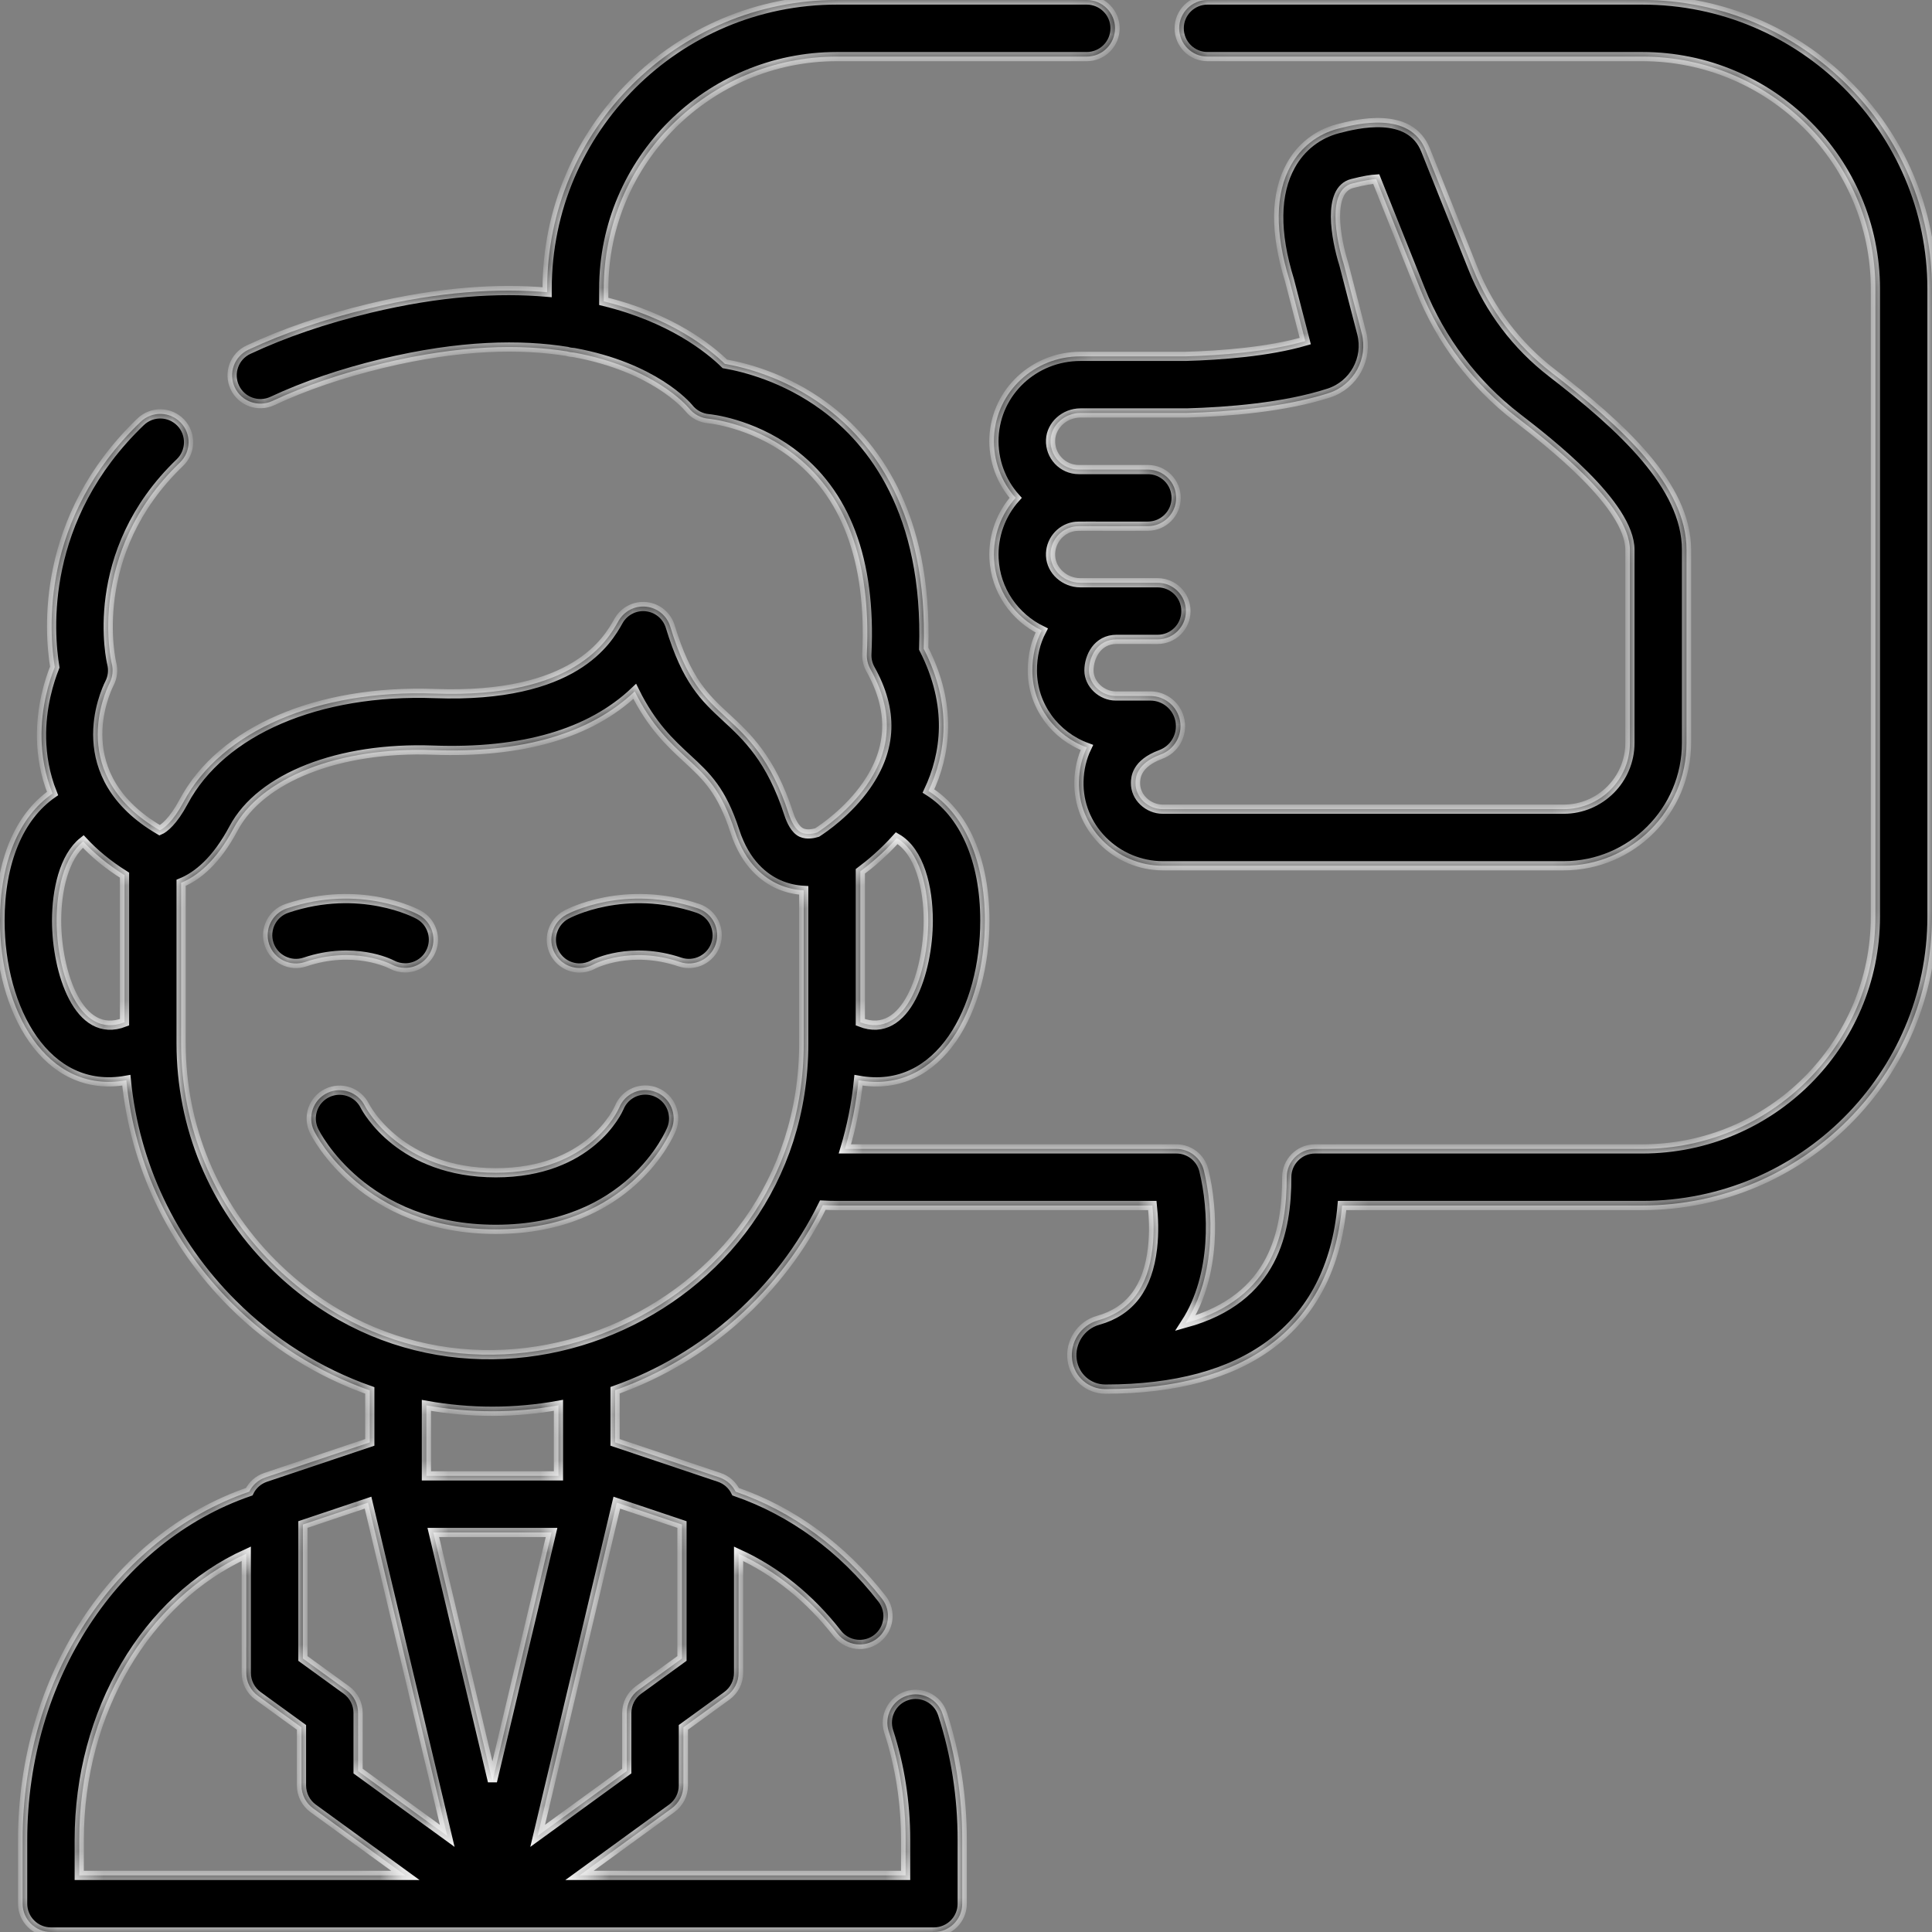 <svg xmlns="http://www.w3.org/2000/svg" width="84" height="84" viewBox="0 0 84 84" fill="none"><rect x="0" y="0" width="84" height="84" fill="#808080" stroke="none"/><mask id="path-1-inside-1_3004_569" fill="white"><path d="M28.524 47.484C27.894 47.228 27.179 47.526 26.923 48.156C26.873 48.271 25.654 50.989 21.558 50.989C17.414 50.989 15.936 48.223 15.864 48.083C15.563 47.477 14.83 47.227 14.222 47.524C13.611 47.823 13.358 48.559 13.656 49.17C13.742 49.344 15.812 53.45 21.558 53.45C27.362 53.45 29.125 49.271 29.198 49.093C29.454 48.464 29.153 47.74 28.524 47.484Z"/><path d="M17.033 41.936C17.218 42.035 17.417 42.082 17.613 42.082C18.048 42.082 18.471 41.851 18.694 41.442C19.02 40.846 18.801 40.099 18.204 39.772C18.103 39.716 15.67 38.419 12.476 39.494C11.832 39.711 11.486 40.409 11.702 41.053C11.919 41.697 12.617 42.042 13.261 41.826C15.385 41.111 16.948 41.892 17.033 41.936Z"/><path d="M30.345 39.494C27.15 38.419 24.718 39.716 24.616 39.772C24.02 40.098 23.795 40.849 24.121 41.445C24.345 41.855 24.766 42.087 25.2 42.087C25.398 42.087 25.599 42.039 25.786 41.937C25.851 41.903 27.422 41.107 29.559 41.826C30.203 42.042 30.901 41.697 31.118 41.053C31.335 40.409 30.988 39.711 30.345 39.494Z"/><path d="M46.975 15.494C44.962 15.494 43.312 17.037 43.218 19.007C43.171 20.006 43.53 20.944 44.158 21.646C43.53 22.348 43.171 23.286 43.218 24.285C43.284 25.664 44.112 26.834 45.293 27.412C45.023 27.928 44.883 28.518 44.885 29.163C44.89 30.69 45.878 31.995 47.256 32.498C47.04 32.948 46.921 33.446 46.91 33.981C46.889 34.934 47.251 35.841 47.929 36.534C48.618 37.238 49.575 37.642 50.554 37.642H67.986C70.931 37.642 73.327 35.246 73.327 32.3V23.906C73.327 21.117 70.507 18.555 67.46 16.2C65.937 15.023 64.756 13.461 64.045 11.683L61.992 6.55C61.312 4.784 58.95 5.396 58.172 5.597C57.297 5.824 56.57 6.389 56.125 7.189C55.44 8.42 55.421 10.102 56.066 12.187L56.751 14.83C55.135 15.3 53.056 15.451 51.553 15.494L46.975 15.494ZM51.605 17.955C53.353 17.906 55.845 17.716 57.778 17.088C58.864 16.736 59.49 15.595 59.205 14.491L58.441 11.542C58.436 11.522 58.431 11.503 58.425 11.484C58.08 10.379 57.688 8.264 58.789 7.979C59.326 7.84 59.651 7.796 59.836 7.785L61.76 12.597C62.634 14.783 64.084 16.702 65.955 18.148C67.298 19.185 70.866 21.942 70.866 23.906V32.301C70.866 33.889 69.574 35.182 67.986 35.182H50.554C49.925 35.182 49.356 34.668 49.37 34.035C49.374 33.829 49.388 33.2 50.467 32.803C51.065 32.583 51.417 31.968 51.306 31.342C51.194 30.715 50.65 30.26 50.013 30.26H48.513C47.893 30.26 47.346 29.743 47.346 29.154C47.346 28.563 47.704 27.798 48.551 27.798C48.559 27.798 50.332 27.799 50.332 27.799C51.012 27.799 51.562 27.248 51.562 26.569C51.562 25.889 51.012 25.338 50.332 25.338C49.106 25.338 48.22 25.338 46.975 25.338C46.29 25.338 45.707 24.814 45.677 24.169C45.647 23.551 46.081 23.005 46.685 22.896C46.9 22.858 47.22 22.887 49.907 22.877C50.587 22.877 51.137 22.326 51.137 21.647C51.137 20.967 50.587 20.416 49.907 20.416H46.906C46.191 20.416 45.644 19.815 45.677 19.124C45.707 18.48 46.29 17.955 46.975 17.955H51.571C51.582 17.955 51.594 17.955 51.605 17.955Z"/><path d="M71.406 0H52.5C51.821 0 51.269 0.551 51.269 1.23C51.269 1.91 51.821 2.461 52.5 2.461H71.406C76.993 2.461 81.539 6.993 81.539 12.562V39.851C81.539 45.42 76.993 49.952 71.406 49.952H57.176C56.496 49.952 55.945 50.503 55.945 51.182C55.945 53.512 55.417 56.458 51.545 57.526C52.889 55.447 52.761 52.582 52.341 50.886C52.205 50.338 51.712 49.952 51.146 49.952H36.734C37.022 48.991 37.224 47.993 37.326 46.967C40.875 47.608 42.82 43.83 42.82 40.031C42.82 37.38 41.913 35.364 40.368 34.392C41.115 32.807 41.433 30.691 40.161 28.206C40.349 22.273 37.928 19.204 35.84 17.669C34.122 16.405 32.359 15.967 31.515 15.82C30.83 15.15 29.166 13.815 26.25 13.104V12.562C26.25 6.993 30.795 2.461 36.383 2.461H47.25C47.929 2.461 48.48 1.91 48.48 1.23C48.48 0.551 47.929 0 47.25 0H36.383C29.438 0 23.789 5.636 23.789 12.562V12.705C21.688 12.522 19.129 12.667 16.051 13.409C14.114 13.876 12.347 14.48 10.8 15.205C10.185 15.493 9.92 16.226 10.208 16.841C10.496 17.457 11.229 17.721 11.845 17.433C13.242 16.779 14.851 16.229 16.628 15.801C20.021 14.984 22.655 14.959 24.652 15.278C24.75 15.308 24.854 15.325 24.962 15.33C28.431 15.966 29.861 17.636 29.948 17.741C30.161 18.011 30.478 18.18 30.822 18.206C30.839 18.208 32.649 18.376 34.382 19.651C36.771 21.408 37.884 24.363 37.689 28.433C37.678 28.663 37.732 28.892 37.844 29.093C38.85 30.889 38.792 32.545 37.668 34.158C36.881 35.285 35.816 36.012 35.528 36.196C35.402 36.236 35.09 36.312 34.844 36.198C34.566 36.069 34.39 35.682 34.292 35.38C33.517 32.989 32.475 32.027 31.557 31.179C30.646 30.337 29.859 29.609 29.142 27.244C28.999 26.772 28.588 26.431 28.099 26.378C27.608 26.323 27.134 26.568 26.892 26.998C26.423 27.833 24.994 30.373 18.913 30.155C13.816 29.969 9.63 31.773 7.985 34.858C7.526 35.718 7.126 36.024 6.944 36.099C2.894 33.733 4.555 30.117 4.759 29.712C4.897 29.445 4.932 29.137 4.858 28.846C4.846 28.798 3.709 24.061 7.821 20.113C8.311 19.643 8.327 18.863 7.856 18.373C7.385 17.883 6.607 17.867 6.116 18.338C1.727 22.552 2.134 27.501 2.383 29.003C2.146 29.593 1.778 30.734 1.806 32.115C1.821 32.828 1.943 33.651 2.284 34.501C0.831 35.51 0 37.47 0 40.031C0 43.893 1.998 47.597 5.493 46.967C5.856 50.636 7.459 54.036 10.099 56.674C11.815 58.391 13.854 59.669 16.078 60.453V62.712L11.547 64.233C11.229 64.34 10.978 64.568 10.836 64.856C4.997 66.869 0.984 72.967 0.984 79.997V82.769C0.984 83.449 1.536 84 2.215 84H40.605C41.285 84 41.836 83.449 41.836 82.769V79.997C41.836 78.114 41.548 76.27 40.981 74.519C40.771 73.872 40.078 73.518 39.431 73.727C38.785 73.937 38.43 74.631 38.64 75.278C39.127 76.784 39.375 78.371 39.375 79.997V81.539H25.196L29.205 78.625C29.523 78.394 29.712 78.024 29.712 77.63V75.103L31.604 73.731C31.923 73.499 32.112 73.129 32.112 72.735V67.555C33.743 68.302 35.207 69.48 36.407 71.023C36.649 71.335 37.013 71.498 37.379 71.498C37.643 71.498 37.909 71.414 38.134 71.24C38.67 70.822 38.767 70.049 38.35 69.513C36.63 67.301 34.441 65.705 31.984 64.856C31.842 64.568 31.591 64.34 31.272 64.233L26.742 62.712V60.445C30.696 59.042 33.94 56.127 35.774 52.397C35.978 52.407 36.181 52.413 36.382 52.413H50.102C50.156 52.921 50.188 53.582 50.109 54.265C49.911 55.988 49.137 57.015 47.743 57.406C46.994 57.615 46.509 58.358 46.615 59.133C46.716 59.865 47.325 60.396 48.064 60.396C51.094 60.396 53.507 59.744 55.234 58.458C57.065 57.094 58.111 55.064 58.352 52.413H71.407C78.351 52.413 84 46.778 84 39.851V12.562C84 5.636 78.351 0 71.406 0ZM37.406 44.446V37.885C37.843 37.559 38.423 37.073 38.989 36.44C39.987 37.017 40.359 38.592 40.359 40.031C40.359 42.219 39.414 45.229 37.406 44.446ZM2.461 40.031C2.461 38.717 2.778 37.253 3.618 36.585C4.092 37.096 4.682 37.591 5.414 38.05V44.446C3.401 45.231 2.461 42.219 2.461 40.031ZM13.169 66.284L16.002 65.333L19.445 79.82L15.569 77.003V74.475C15.569 74.081 15.38 73.711 15.061 73.479L13.169 72.107V66.284ZM18.839 66.629H23.981L21.41 77.447L18.839 66.629ZM3.445 79.997C3.445 74.409 6.363 69.531 10.708 67.553V72.735C10.708 73.129 10.897 73.499 11.216 73.731L13.108 75.103V77.63C13.108 78.023 13.297 78.394 13.615 78.625L17.625 81.539H3.445V79.997ZM29.651 66.284V72.107L27.759 73.479C27.44 73.711 27.251 74.081 27.251 74.475V77.003L23.376 79.82L26.818 65.333L29.651 66.284ZM24.281 64.168H18.539V61.103C20.434 61.444 22.385 61.446 24.281 61.1V64.168ZM11.839 54.934C9.283 52.379 7.875 48.98 7.875 45.363V38.382C8.579 38.095 9.401 37.434 10.156 36.016C11.337 33.801 14.74 32.466 18.824 32.614C22.72 32.755 25.659 31.897 27.598 30.059C28.335 31.552 29.147 32.302 29.887 32.986C30.718 33.754 31.374 34.36 31.952 36.14C32.412 37.558 33.241 38.18 33.856 38.453C34.231 38.619 34.602 38.692 34.945 38.712V45.363C34.945 57.342 20.339 63.44 11.839 54.934Z"/></mask><path d="M28.524 47.484C27.894 47.228 27.179 47.526 26.923 48.156C26.873 48.271 25.654 50.989 21.558 50.989C17.414 50.989 15.936 48.223 15.864 48.083C15.563 47.477 14.83 47.227 14.222 47.524C13.611 47.823 13.358 48.559 13.656 49.17C13.742 49.344 15.812 53.45 21.558 53.45C27.362 53.45 29.125 49.271 29.198 49.093C29.454 48.464 29.153 47.74 28.524 47.484Z" fill="black"/><path d="M17.033 41.936C17.218 42.035 17.417 42.082 17.613 42.082C18.048 42.082 18.471 41.851 18.694 41.442C19.02 40.846 18.801 40.099 18.204 39.772C18.103 39.716 15.67 38.419 12.476 39.494C11.832 39.711 11.486 40.409 11.702 41.053C11.919 41.697 12.617 42.042 13.261 41.826C15.385 41.111 16.948 41.892 17.033 41.936Z" fill="black"/><path d="M30.345 39.494C27.15 38.419 24.718 39.716 24.616 39.772C24.02 40.098 23.795 40.849 24.121 41.445C24.345 41.855 24.766 42.087 25.2 42.087C25.398 42.087 25.599 42.039 25.786 41.937C25.851 41.903 27.422 41.107 29.559 41.826C30.203 42.042 30.901 41.697 31.118 41.053C31.335 40.409 30.988 39.711 30.345 39.494Z" fill="black"/><path d="M46.975 15.494C44.962 15.494 43.312 17.037 43.218 19.007C43.171 20.006 43.53 20.944 44.158 21.646C43.53 22.348 43.171 23.286 43.218 24.285C43.284 25.664 44.112 26.834 45.293 27.412C45.023 27.928 44.883 28.518 44.885 29.163C44.89 30.69 45.878 31.995 47.256 32.498C47.04 32.948 46.921 33.446 46.91 33.981C46.889 34.934 47.251 35.841 47.929 36.534C48.618 37.238 49.575 37.642 50.554 37.642H67.986C70.931 37.642 73.327 35.246 73.327 32.3V23.906C73.327 21.117 70.507 18.555 67.46 16.2C65.937 15.023 64.756 13.461 64.045 11.683L61.992 6.55C61.312 4.784 58.95 5.396 58.172 5.597C57.297 5.824 56.57 6.389 56.125 7.189C55.44 8.42 55.421 10.102 56.066 12.187L56.751 14.83C55.135 15.3 53.056 15.451 51.553 15.494L46.975 15.494ZM51.605 17.955C53.353 17.906 55.845 17.716 57.778 17.088C58.864 16.736 59.49 15.595 59.205 14.491L58.441 11.542C58.436 11.522 58.431 11.503 58.425 11.484C58.08 10.379 57.688 8.264 58.789 7.979C59.326 7.84 59.651 7.796 59.836 7.785L61.76 12.597C62.634 14.783 64.084 16.702 65.955 18.148C67.298 19.185 70.866 21.942 70.866 23.906V32.301C70.866 33.889 69.574 35.182 67.986 35.182H50.554C49.925 35.182 49.356 34.668 49.37 34.035C49.374 33.829 49.388 33.2 50.467 32.803C51.065 32.583 51.417 31.968 51.306 31.342C51.194 30.715 50.65 30.26 50.013 30.26H48.513C47.893 30.26 47.346 29.743 47.346 29.154C47.346 28.563 47.704 27.798 48.551 27.798C48.559 27.798 50.332 27.799 50.332 27.799C51.012 27.799 51.562 27.248 51.562 26.569C51.562 25.889 51.012 25.338 50.332 25.338C49.106 25.338 48.22 25.338 46.975 25.338C46.29 25.338 45.707 24.814 45.677 24.169C45.647 23.551 46.081 23.005 46.685 22.896C46.9 22.858 47.22 22.887 49.907 22.877C50.587 22.877 51.137 22.326 51.137 21.647C51.137 20.967 50.587 20.416 49.907 20.416H46.906C46.191 20.416 45.644 19.815 45.677 19.124C45.707 18.48 46.29 17.955 46.975 17.955H51.571C51.582 17.955 51.594 17.955 51.605 17.955Z" fill="black"/><path d="M71.406 0H52.5C51.821 0 51.269 0.551 51.269 1.23C51.269 1.91 51.821 2.461 52.5 2.461H71.406C76.993 2.461 81.539 6.993 81.539 12.562V39.851C81.539 45.42 76.993 49.952 71.406 49.952H57.176C56.496 49.952 55.945 50.503 55.945 51.182C55.945 53.512 55.417 56.458 51.545 57.526C52.889 55.447 52.761 52.582 52.341 50.886C52.205 50.338 51.712 49.952 51.146 49.952H36.734C37.022 48.991 37.224 47.993 37.326 46.967C40.875 47.608 42.82 43.83 42.82 40.031C42.82 37.38 41.913 35.364 40.368 34.392C41.115 32.807 41.433 30.691 40.161 28.206C40.349 22.273 37.928 19.204 35.84 17.669C34.122 16.405 32.359 15.967 31.515 15.82C30.83 15.15 29.166 13.815 26.25 13.104V12.562C26.25 6.993 30.795 2.461 36.383 2.461H47.25C47.929 2.461 48.48 1.91 48.48 1.23C48.48 0.551 47.929 0 47.25 0H36.383C29.438 0 23.789 5.636 23.789 12.562V12.705C21.688 12.522 19.129 12.667 16.051 13.409C14.114 13.876 12.347 14.48 10.8 15.205C10.185 15.493 9.92 16.226 10.208 16.841C10.496 17.457 11.229 17.721 11.845 17.433C13.242 16.779 14.851 16.229 16.628 15.801C20.021 14.984 22.655 14.959 24.652 15.278C24.75 15.308 24.854 15.325 24.962 15.33C28.431 15.966 29.861 17.636 29.948 17.741C30.161 18.011 30.478 18.18 30.822 18.206C30.839 18.208 32.649 18.376 34.382 19.651C36.771 21.408 37.884 24.363 37.689 28.433C37.678 28.663 37.732 28.892 37.844 29.093C38.85 30.889 38.792 32.545 37.668 34.158C36.881 35.285 35.816 36.012 35.528 36.196C35.402 36.236 35.09 36.312 34.844 36.198C34.566 36.069 34.39 35.682 34.292 35.38C33.517 32.989 32.475 32.027 31.557 31.179C30.646 30.337 29.859 29.609 29.142 27.244C28.999 26.772 28.588 26.431 28.099 26.378C27.608 26.323 27.134 26.568 26.892 26.998C26.423 27.833 24.994 30.373 18.913 30.155C13.816 29.969 9.63 31.773 7.985 34.858C7.526 35.718 7.126 36.024 6.944 36.099C2.894 33.733 4.555 30.117 4.759 29.712C4.897 29.445 4.932 29.137 4.858 28.846C4.846 28.798 3.709 24.061 7.821 20.113C8.311 19.643 8.327 18.863 7.856 18.373C7.385 17.883 6.607 17.867 6.116 18.338C1.727 22.552 2.134 27.501 2.383 29.003C2.146 29.593 1.778 30.734 1.806 32.115C1.821 32.828 1.943 33.651 2.284 34.501C0.831 35.51 0 37.47 0 40.031C0 43.893 1.998 47.597 5.493 46.967C5.856 50.636 7.459 54.036 10.099 56.674C11.815 58.391 13.854 59.669 16.078 60.453V62.712L11.547 64.233C11.229 64.34 10.978 64.568 10.836 64.856C4.997 66.869 0.984 72.967 0.984 79.997V82.769C0.984 83.449 1.536 84 2.215 84H40.605C41.285 84 41.836 83.449 41.836 82.769V79.997C41.836 78.114 41.548 76.27 40.981 74.519C40.771 73.872 40.078 73.518 39.431 73.727C38.785 73.937 38.43 74.631 38.64 75.278C39.127 76.784 39.375 78.371 39.375 79.997V81.539H25.196L29.205 78.625C29.523 78.394 29.712 78.024 29.712 77.63V75.103L31.604 73.731C31.923 73.499 32.112 73.129 32.112 72.735V67.555C33.743 68.302 35.207 69.48 36.407 71.023C36.649 71.335 37.013 71.498 37.379 71.498C37.643 71.498 37.909 71.414 38.134 71.24C38.67 70.822 38.767 70.049 38.35 69.513C36.63 67.301 34.441 65.705 31.984 64.856C31.842 64.568 31.591 64.34 31.272 64.233L26.742 62.712V60.445C30.696 59.042 33.94 56.127 35.774 52.397C35.978 52.407 36.181 52.413 36.382 52.413H50.102C50.156 52.921 50.188 53.582 50.109 54.265C49.911 55.988 49.137 57.015 47.743 57.406C46.994 57.615 46.509 58.358 46.615 59.133C46.716 59.865 47.325 60.396 48.064 60.396C51.094 60.396 53.507 59.744 55.234 58.458C57.065 57.094 58.111 55.064 58.352 52.413H71.407C78.351 52.413 84 46.778 84 39.851V12.562C84 5.636 78.351 0 71.406 0ZM37.406 44.446V37.885C37.843 37.559 38.423 37.073 38.989 36.44C39.987 37.017 40.359 38.592 40.359 40.031C40.359 42.219 39.414 45.229 37.406 44.446ZM2.461 40.031C2.461 38.717 2.778 37.253 3.618 36.585C4.092 37.096 4.682 37.591 5.414 38.05V44.446C3.401 45.231 2.461 42.219 2.461 40.031ZM13.169 66.284L16.002 65.333L19.445 79.82L15.569 77.003V74.475C15.569 74.081 15.38 73.711 15.061 73.479L13.169 72.107V66.284ZM18.839 66.629H23.981L21.41 77.447L18.839 66.629ZM3.445 79.997C3.445 74.409 6.363 69.531 10.708 67.553V72.735C10.708 73.129 10.897 73.499 11.216 73.731L13.108 75.103V77.63C13.108 78.023 13.297 78.394 13.615 78.625L17.625 81.539H3.445V79.997ZM29.651 66.284V72.107L27.759 73.479C27.44 73.711 27.251 74.081 27.251 74.475V77.003L23.376 79.82L26.818 65.333L29.651 66.284ZM24.281 64.168H18.539V61.103C20.434 61.444 22.385 61.446 24.281 61.1V64.168ZM11.839 54.934C9.283 52.379 7.875 48.98 7.875 45.363V38.382C8.579 38.095 9.401 37.434 10.156 36.016C11.337 33.801 14.74 32.466 18.824 32.614C22.72 32.755 25.659 31.897 27.598 30.059C28.335 31.552 29.147 32.302 29.887 32.986C30.718 33.754 31.374 34.36 31.952 36.14C32.412 37.558 33.241 38.18 33.856 38.453C34.231 38.619 34.602 38.692 34.945 38.712V45.363C34.945 57.342 20.339 63.44 11.839 54.934Z" fill="black"/><path d="M28.524 47.484C27.894 47.228 27.179 47.526 26.923 48.156C26.873 48.271 25.654 50.989 21.558 50.989C17.414 50.989 15.936 48.223 15.864 48.083C15.563 47.477 14.83 47.227 14.222 47.524C13.611 47.823 13.358 48.559 13.656 49.17C13.742 49.344 15.812 53.45 21.558 53.45C27.362 53.45 29.125 49.271 29.198 49.093C29.454 48.464 29.153 47.74 28.524 47.484Z" stroke="white" stroke-width="0.4" mask="url(#path-1-inside-1_3004_569)"/><path d="M17.033 41.936C17.218 42.035 17.417 42.082 17.613 42.082C18.048 42.082 18.471 41.851 18.694 41.442C19.02 40.846 18.801 40.099 18.204 39.772C18.103 39.716 15.67 38.419 12.476 39.494C11.832 39.711 11.486 40.409 11.702 41.053C11.919 41.697 12.617 42.042 13.261 41.826C15.385 41.111 16.948 41.892 17.033 41.936Z" stroke="white" stroke-width="0.4" mask="url(#path-1-inside-1_3004_569)"/><path d="M30.345 39.494C27.15 38.419 24.718 39.716 24.616 39.772C24.02 40.098 23.795 40.849 24.121 41.445C24.345 41.855 24.766 42.087 25.2 42.087C25.398 42.087 25.599 42.039 25.786 41.937C25.851 41.903 27.422 41.107 29.559 41.826C30.203 42.042 30.901 41.697 31.118 41.053C31.335 40.409 30.988 39.711 30.345 39.494Z" stroke="white" stroke-width="0.4" mask="url(#path-1-inside-1_3004_569)"/><path d="M46.975 15.494C44.962 15.494 43.312 17.037 43.218 19.007C43.171 20.006 43.53 20.944 44.158 21.646C43.53 22.348 43.171 23.286 43.218 24.285C43.284 25.664 44.112 26.834 45.293 27.412C45.023 27.928 44.883 28.518 44.885 29.163C44.89 30.69 45.878 31.995 47.256 32.498C47.04 32.948 46.921 33.446 46.91 33.981C46.889 34.934 47.251 35.841 47.929 36.534C48.618 37.238 49.575 37.642 50.554 37.642H67.986C70.931 37.642 73.327 35.246 73.327 32.3V23.906C73.327 21.117 70.507 18.555 67.46 16.2C65.937 15.023 64.756 13.461 64.045 11.683L61.992 6.55C61.312 4.784 58.95 5.396 58.172 5.597C57.297 5.824 56.57 6.389 56.125 7.189C55.44 8.42 55.421 10.102 56.066 12.187L56.751 14.83C55.135 15.3 53.056 15.451 51.553 15.494L46.975 15.494ZM51.605 17.955C53.353 17.906 55.845 17.716 57.778 17.088C58.864 16.736 59.49 15.595 59.205 14.491L58.441 11.542C58.436 11.522 58.431 11.503 58.425 11.484C58.08 10.379 57.688 8.264 58.789 7.979C59.326 7.84 59.651 7.796 59.836 7.785L61.76 12.597C62.634 14.783 64.084 16.702 65.955 18.148C67.298 19.185 70.866 21.942 70.866 23.906V32.301C70.866 33.889 69.574 35.182 67.986 35.182H50.554C49.925 35.182 49.356 34.668 49.37 34.035C49.374 33.829 49.388 33.2 50.467 32.803C51.065 32.583 51.417 31.968 51.306 31.342C51.194 30.715 50.65 30.26 50.013 30.26H48.513C47.893 30.26 47.346 29.743 47.346 29.154C47.346 28.563 47.704 27.798 48.551 27.798C48.559 27.798 50.332 27.799 50.332 27.799C51.012 27.799 51.562 27.248 51.562 26.569C51.562 25.889 51.012 25.338 50.332 25.338C49.106 25.338 48.22 25.338 46.975 25.338C46.29 25.338 45.707 24.814 45.677 24.169C45.647 23.551 46.081 23.005 46.685 22.896C46.9 22.858 47.22 22.887 49.907 22.877C50.587 22.877 51.137 22.326 51.137 21.647C51.137 20.967 50.587 20.416 49.907 20.416H46.906C46.191 20.416 45.644 19.815 45.677 19.124C45.707 18.48 46.29 17.955 46.975 17.955H51.571C51.582 17.955 51.594 17.955 51.605 17.955Z" stroke="white" stroke-width="0.4" mask="url(#path-1-inside-1_3004_569)"/><path d="M71.406 0H52.5C51.821 0 51.269 0.551 51.269 1.23C51.269 1.91 51.821 2.461 52.5 2.461H71.406C76.993 2.461 81.539 6.993 81.539 12.562V39.851C81.539 45.42 76.993 49.952 71.406 49.952H57.176C56.496 49.952 55.945 50.503 55.945 51.182C55.945 53.512 55.417 56.458 51.545 57.526C52.889 55.447 52.761 52.582 52.341 50.886C52.205 50.338 51.712 49.952 51.146 49.952H36.734C37.022 48.991 37.224 47.993 37.326 46.967C40.875 47.608 42.82 43.83 42.82 40.031C42.82 37.38 41.913 35.364 40.368 34.392C41.115 32.807 41.433 30.691 40.161 28.206C40.349 22.273 37.928 19.204 35.84 17.669C34.122 16.405 32.359 15.967 31.515 15.82C30.83 15.15 29.166 13.815 26.25 13.104V12.562C26.25 6.993 30.795 2.461 36.383 2.461H47.25C47.929 2.461 48.48 1.91 48.48 1.23C48.48 0.551 47.929 0 47.25 0H36.383C29.438 0 23.789 5.636 23.789 12.562V12.705C21.688 12.522 19.129 12.667 16.051 13.409C14.114 13.876 12.347 14.48 10.8 15.205C10.185 15.493 9.92 16.226 10.208 16.841C10.496 17.457 11.229 17.721 11.845 17.433C13.242 16.779 14.851 16.229 16.628 15.801C20.021 14.984 22.655 14.959 24.652 15.278C24.75 15.308 24.854 15.325 24.962 15.33C28.431 15.966 29.861 17.636 29.948 17.741C30.161 18.011 30.478 18.18 30.822 18.206C30.839 18.208 32.649 18.376 34.382 19.651C36.771 21.408 37.884 24.363 37.689 28.433C37.678 28.663 37.732 28.892 37.844 29.093C38.85 30.889 38.792 32.545 37.668 34.158C36.881 35.285 35.816 36.012 35.528 36.196C35.402 36.236 35.09 36.312 34.844 36.198C34.566 36.069 34.39 35.682 34.292 35.38C33.517 32.989 32.475 32.027 31.557 31.179C30.646 30.337 29.859 29.609 29.142 27.244C28.999 26.772 28.588 26.431 28.099 26.378C27.608 26.323 27.134 26.568 26.892 26.998C26.423 27.833 24.994 30.373 18.913 30.155C13.816 29.969 9.63 31.773 7.985 34.858C7.526 35.718 7.126 36.024 6.944 36.099C2.894 33.733 4.555 30.117 4.759 29.712C4.897 29.445 4.932 29.137 4.858 28.846C4.846 28.798 3.709 24.061 7.821 20.113C8.311 19.643 8.327 18.863 7.856 18.373C7.385 17.883 6.607 17.867 6.116 18.338C1.727 22.552 2.134 27.501 2.383 29.003C2.146 29.593 1.778 30.734 1.806 32.115C1.821 32.828 1.943 33.651 2.284 34.501C0.831 35.51 0 37.47 0 40.031C0 43.893 1.998 47.597 5.493 46.967C5.856 50.636 7.459 54.036 10.099 56.674C11.815 58.391 13.854 59.669 16.078 60.453V62.712L11.547 64.233C11.229 64.34 10.978 64.568 10.836 64.856C4.997 66.869 0.984 72.967 0.984 79.997V82.769C0.984 83.449 1.536 84 2.215 84H40.605C41.285 84 41.836 83.449 41.836 82.769V79.997C41.836 78.114 41.548 76.27 40.981 74.519C40.771 73.872 40.078 73.518 39.431 73.727C38.785 73.937 38.43 74.631 38.64 75.278C39.127 76.784 39.375 78.371 39.375 79.997V81.539H25.196L29.205 78.625C29.523 78.394 29.712 78.024 29.712 77.63V75.103L31.604 73.731C31.923 73.499 32.112 73.129 32.112 72.735V67.555C33.743 68.302 35.207 69.48 36.407 71.023C36.649 71.335 37.013 71.498 37.379 71.498C37.643 71.498 37.909 71.414 38.134 71.24C38.67 70.822 38.767 70.049 38.35 69.513C36.63 67.301 34.441 65.705 31.984 64.856C31.842 64.568 31.591 64.34 31.272 64.233L26.742 62.712V60.445C30.696 59.042 33.94 56.127 35.774 52.397C35.978 52.407 36.181 52.413 36.382 52.413H50.102C50.156 52.921 50.188 53.582 50.109 54.265C49.911 55.988 49.137 57.015 47.743 57.406C46.994 57.615 46.509 58.358 46.615 59.133C46.716 59.865 47.325 60.396 48.064 60.396C51.094 60.396 53.507 59.744 55.234 58.458C57.065 57.094 58.111 55.064 58.352 52.413H71.407C78.351 52.413 84 46.778 84 39.851V12.562C84 5.636 78.351 0 71.406 0ZM37.406 44.446V37.885C37.843 37.559 38.423 37.073 38.989 36.44C39.987 37.017 40.359 38.592 40.359 40.031C40.359 42.219 39.414 45.229 37.406 44.446ZM2.461 40.031C2.461 38.717 2.778 37.253 3.618 36.585C4.092 37.096 4.682 37.591 5.414 38.05V44.446C3.401 45.231 2.461 42.219 2.461 40.031ZM13.169 66.284L16.002 65.333L19.445 79.82L15.569 77.003V74.475C15.569 74.081 15.38 73.711 15.061 73.479L13.169 72.107V66.284ZM18.839 66.629H23.981L21.41 77.447L18.839 66.629ZM3.445 79.997C3.445 74.409 6.363 69.531 10.708 67.553V72.735C10.708 73.129 10.897 73.499 11.216 73.731L13.108 75.103V77.63C13.108 78.023 13.297 78.394 13.615 78.625L17.625 81.539H3.445V79.997ZM29.651 66.284V72.107L27.759 73.479C27.44 73.711 27.251 74.081 27.251 74.475V77.003L23.376 79.82L26.818 65.333L29.651 66.284ZM24.281 64.168H18.539V61.103C20.434 61.444 22.385 61.446 24.281 61.1V64.168ZM11.839 54.934C9.283 52.379 7.875 48.98 7.875 45.363V38.382C8.579 38.095 9.401 37.434 10.156 36.016C11.337 33.801 14.74 32.466 18.824 32.614C22.72 32.755 25.659 31.897 27.598 30.059C28.335 31.552 29.147 32.302 29.887 32.986C30.718 33.754 31.374 34.36 31.952 36.14C32.412 37.558 33.241 38.18 33.856 38.453C34.231 38.619 34.602 38.692 34.945 38.712V45.363C34.945 57.342 20.339 63.44 11.839 54.934Z" stroke="white" stroke-width="0.4" mask="url(#path-1-inside-1_3004_569)"/></svg>